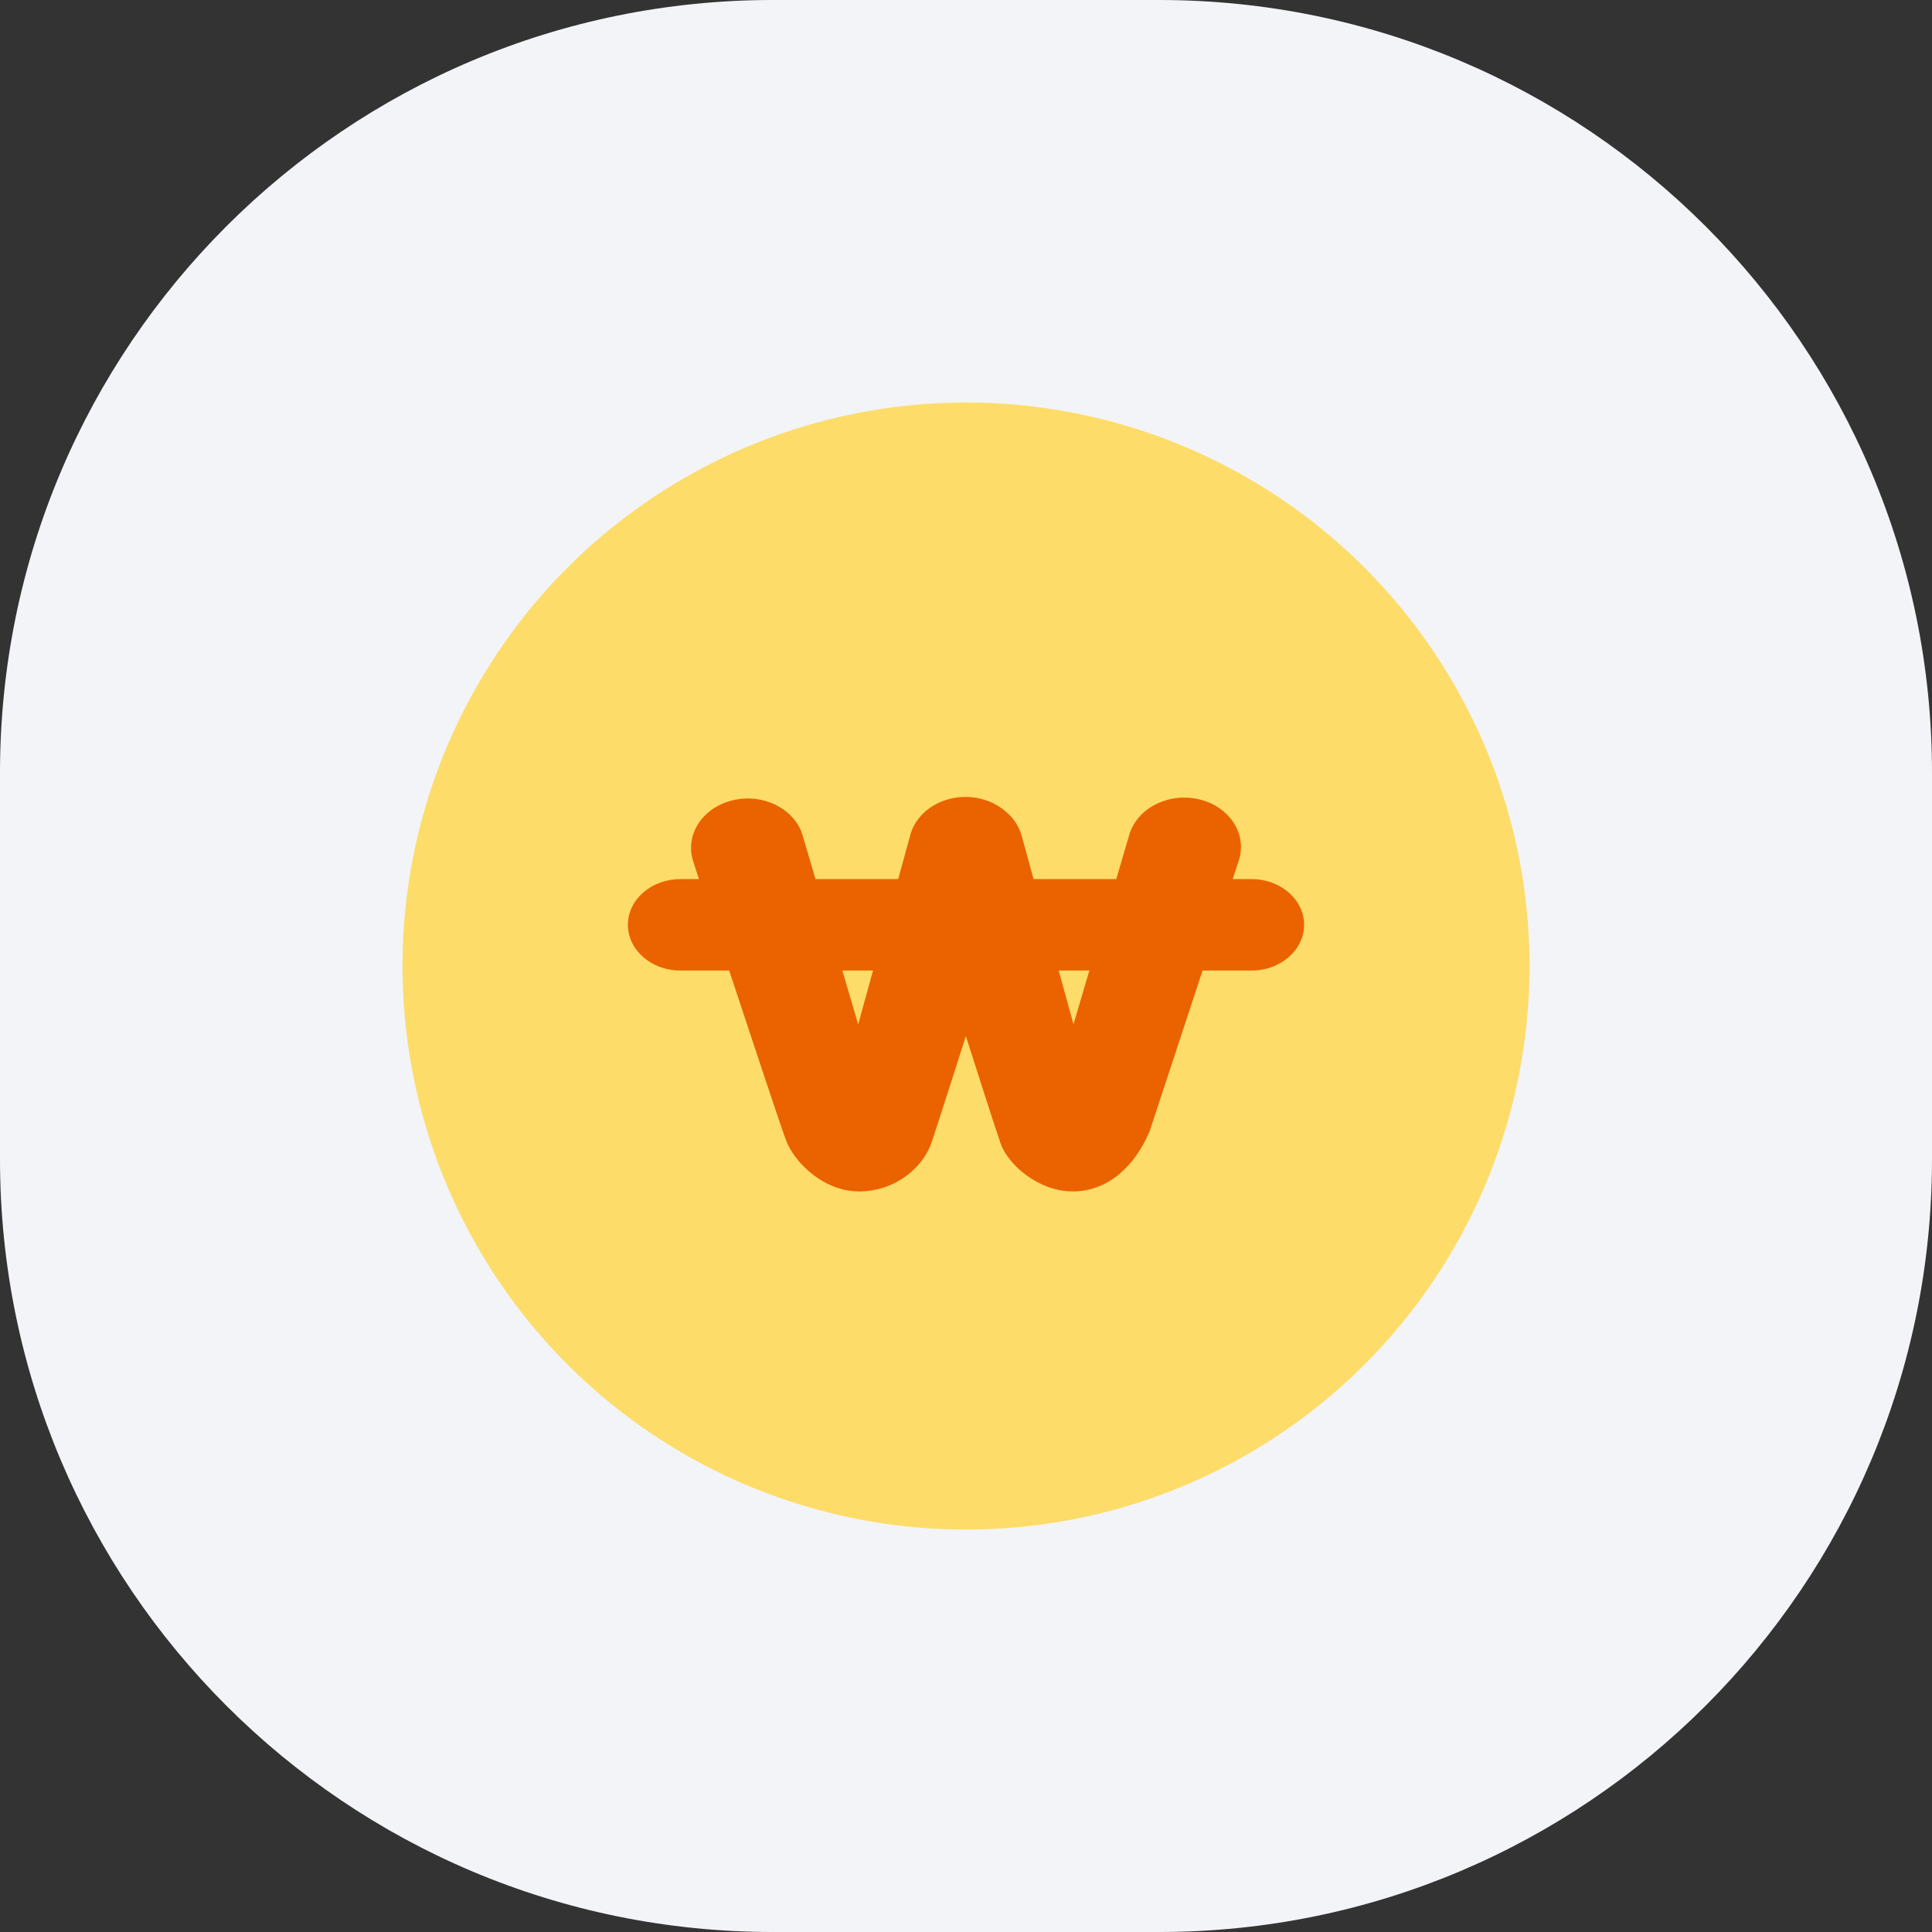 <svg width="40" height="40" viewBox="0 0 40 40" fill="none" xmlns="http://www.w3.org/2000/svg">
<rect x="0" y="0" width="40" height="40" fill="#333333" stroke="none"/>
<path d="M0 16C0 7.163 7.163 0 16 0H24C32.837 0 40 7.163 40 16V24C40 32.837 32.837 40 24 40H16C7.163 40 0 32.837 0 24V16Z" fill="#F2F4F8"/>
<circle cx="20" cy="20.001" r="11.667" fill="#FDDC69"/>
<path d="M25.913 18.201H25.521L25.647 17.819C25.826 17.275 25.465 16.709 24.842 16.553C24.218 16.398 23.568 16.712 23.389 17.255L23.111 18.201H21.399L21.145 17.277C21.089 17.096 20.981 16.94 20.839 16.817C20.695 16.685 20.509 16.586 20.293 16.535C19.667 16.389 19.023 16.713 18.855 17.259L18.596 18.201H16.884L16.611 17.274C16.432 16.73 15.781 16.416 15.158 16.572C14.535 16.728 14.174 17.294 14.353 17.837C14.353 17.837 14.397 17.972 14.472 18.201H14.087C13.487 18.201 13 18.625 13 19.147C13 19.67 13.487 20.094 14.087 20.094H15.097C15.601 21.619 16.191 23.396 16.28 23.625C16.458 24.076 17.054 24.667 17.788 24.667C18.522 24.667 19.116 24.183 19.293 23.636C19.357 23.458 19.997 21.45 19.997 21.45C19.997 21.45 20.598 23.337 20.713 23.665C20.86 24.103 21.492 24.667 22.209 24.667C22.927 24.667 23.488 24.161 23.801 23.424L24.898 20.094H25.913C26.513 20.094 27 19.67 27 19.147C27 18.625 26.513 18.201 25.913 18.201ZM17.768 21.209L17.44 20.094H18.075L17.768 21.209ZM22.226 21.209L21.919 20.094H22.554L22.225 21.209H22.226Z" fill="#EB6200"/>
</svg>
